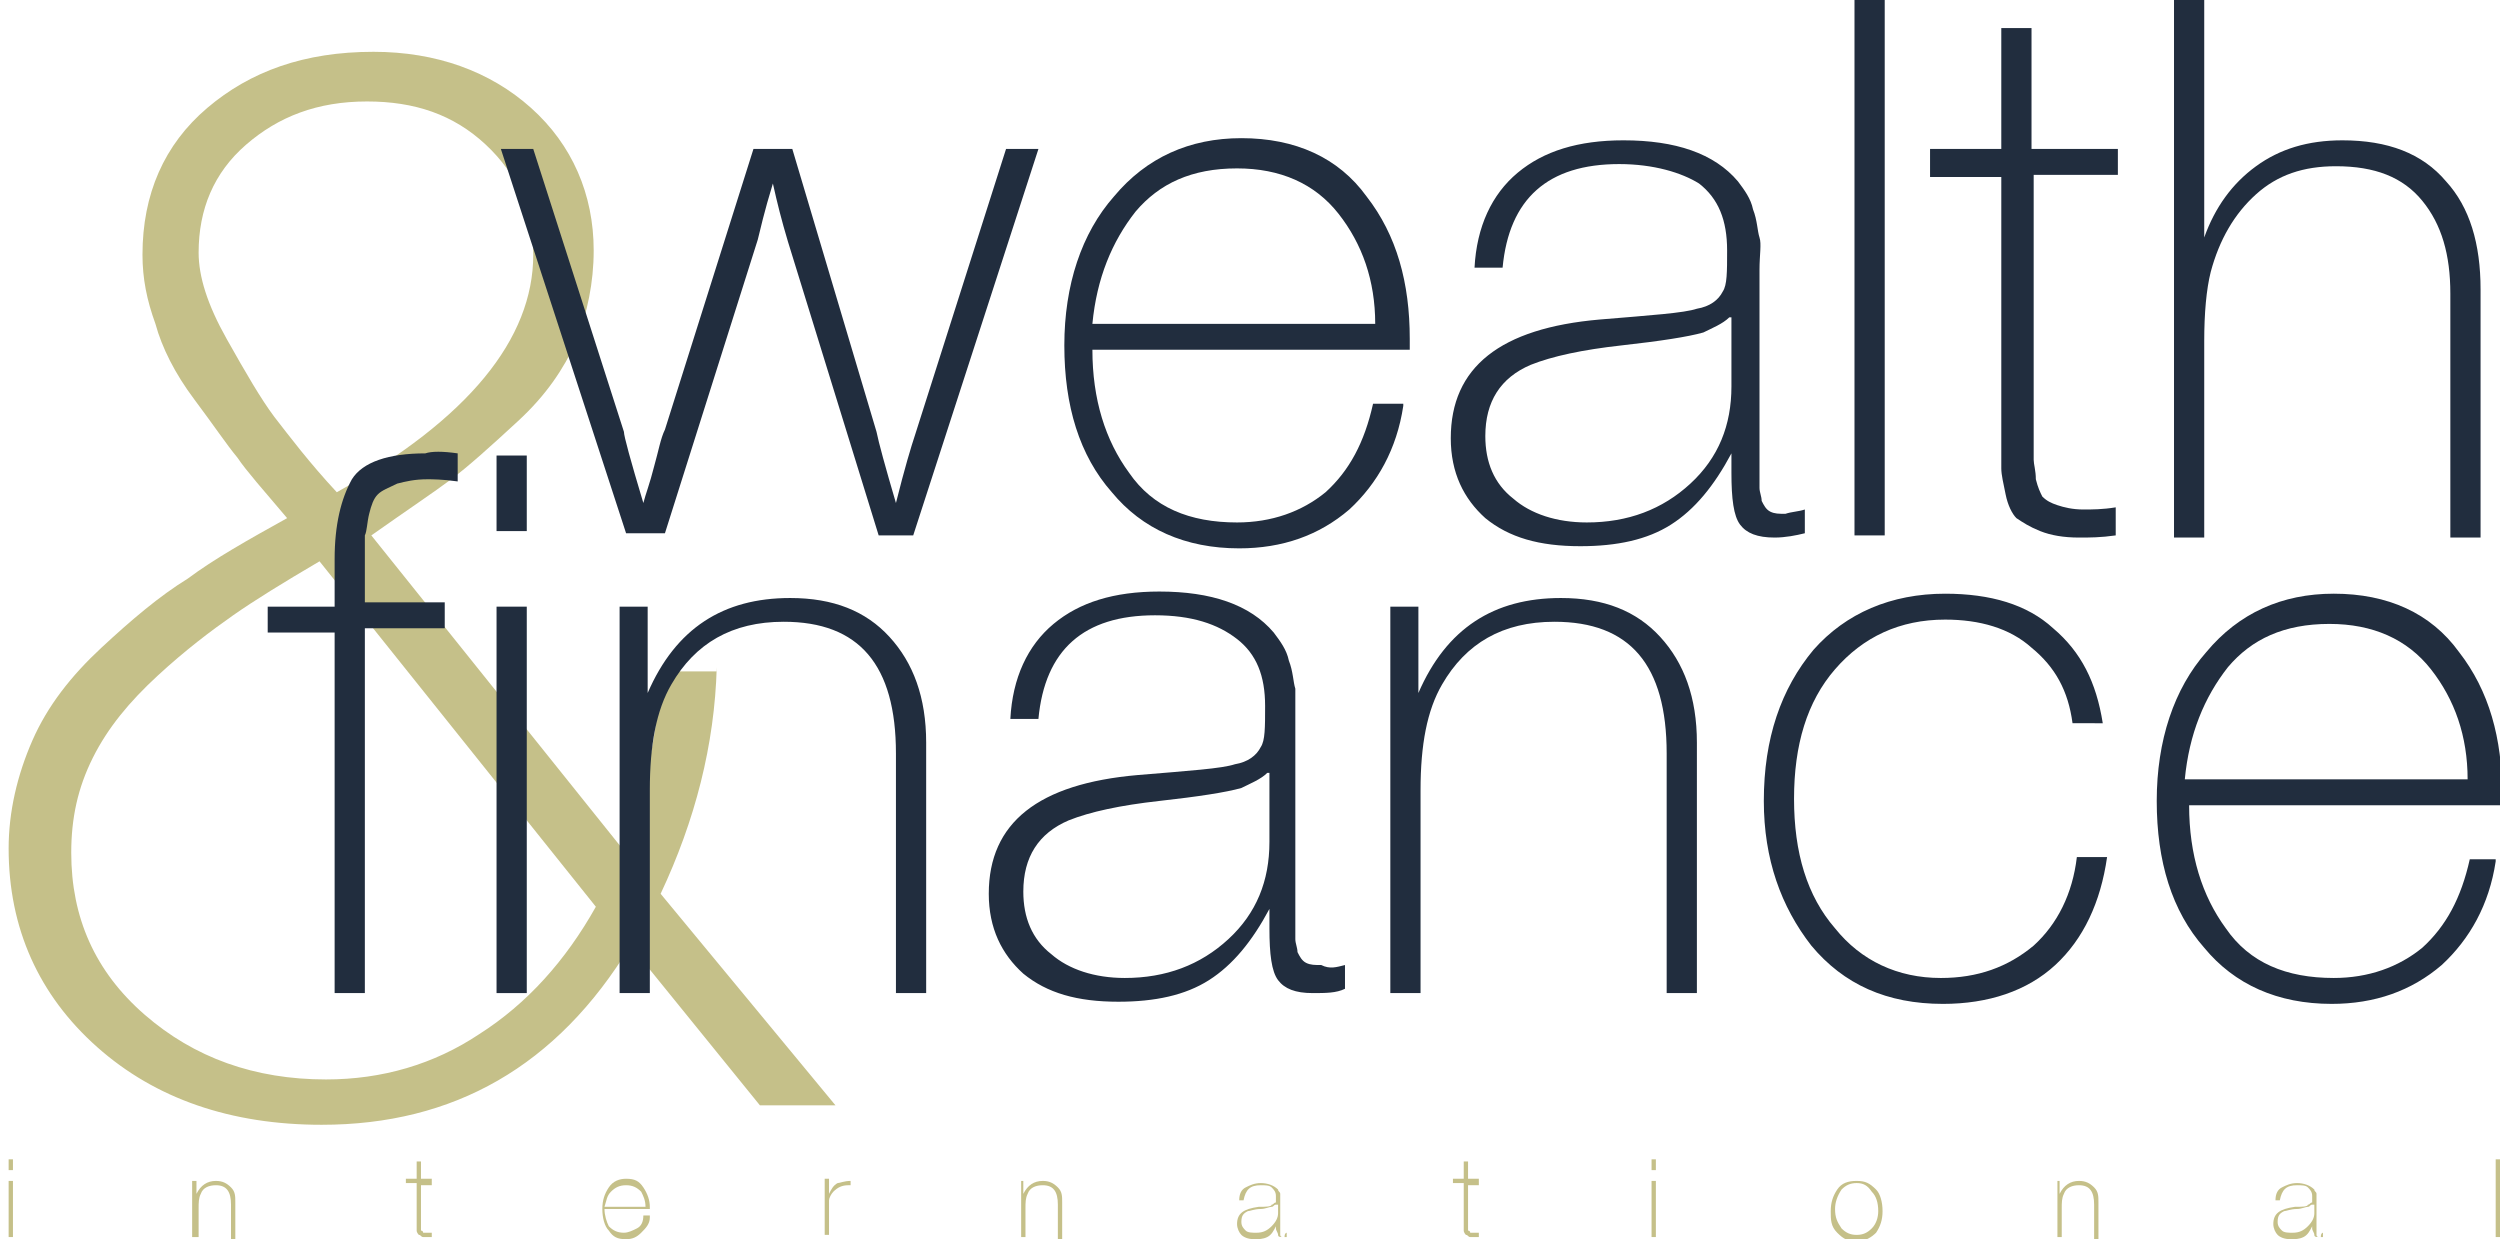 <?xml version="1.0" encoding="utf-8"?>
<!-- Generator: Adobe Illustrator 26.4.1, SVG Export Plug-In . SVG Version: 6.00 Build 0)  -->
<svg version="1.1" id="Layer_1" xmlns="http://www.w3.org/2000/svg" xmlns:xlink="http://www.w3.org/1999/xlink" x="0px" y="0px"
	 viewBox="0 0 115.8 57.4" style="enable-background:new 0 0 115.8 57.4;" xml:space="preserve">
<style type="text/css">
	.st0{fill:#C5C089;}
	.st1{fill:#212D3E;}
</style>
<g>
	<path class="st0" d="M33.2,30.9c-0.1,3.6-1,7.1-2.6,10.5l8.1,9.8h-3.5l-6-7.4c-3.4,5.6-8.2,8.3-14.3,8.3c-4.2,0-7.7-1.2-10.4-3.6
		c-2.7-2.4-4.1-5.5-4.1-9.2c0-1.7,0.4-3.4,1.1-5c0.7-1.6,1.8-3,3.2-4.3c1.4-1.3,2.7-2.4,4-3.2c1.2-0.9,2.8-1.8,4.6-2.8
		c-1.1-1.3-1.9-2.2-2.3-2.8c-0.5-0.6-1.1-1.5-2-2.7c-0.9-1.2-1.5-2.4-1.8-3.5c-0.4-1.1-0.6-2.1-0.6-3.2c0-2.8,1-5.1,3-6.8
		c2-1.7,4.5-2.6,7.7-2.6c2.9,0,5.4,0.9,7.3,2.6c1.9,1.7,2.9,4,2.9,6.6c0,1.5-0.3,2.9-0.8,4.2c-0.6,1.3-1.4,2.5-2.7,3.7
		s-2.3,2.1-3.1,2.7c-0.8,0.6-2,1.4-3.7,2.6l11.7,14.6c1-2.8,1.6-5.6,1.7-8.3H33.2z M14.8,26c-1.7,1-3,1.8-4,2.5s-2.2,1.6-3.5,2.8
		c-1.3,1.2-2.3,2.4-3,3.8c-0.7,1.4-1,2.8-1,4.4c0,3,1.1,5.5,3.4,7.5c2.3,2,5.1,3,8.4,3c2.6,0,5-0.7,7.1-2.1c2.2-1.4,4-3.4,5.4-5.9
		L14.8,26z M15.6,22.8c6.1-3.4,9.1-7.1,9.1-11c0-2-0.7-3.7-2.2-5.1c-1.5-1.4-3.3-2-5.5-2c-2.3,0-4.1,0.7-5.6,2c-1.5,1.3-2.2,3-2.2,5
		c0,1.1,0.4,2.4,1.3,4c0.9,1.6,1.6,2.8,2.2,3.6C13.4,20.2,14.3,21.4,15.6,22.8z"/>
</g>
<g>
	<path class="st1" d="M48.1,6.9l-5.8,17.9h-1.6l-4.2-13.6c-0.3-1-0.5-1.8-0.7-2.7c-0.4,1.3-0.6,2.2-0.7,2.6l-4.3,13.6H29L23.2,6.9
		h1.5L28.9,20c0,0.2,0.3,1.3,0.9,3.3c0.1-0.4,0.3-0.9,0.5-1.7c0.2-0.7,0.3-1.3,0.5-1.7l4.1-13h1.8L40.6,20c0.1,0.5,0.4,1.6,0.9,3.3
		c0.4-1.6,0.7-2.6,0.9-3.2l4.2-13.2H48.1z"/>
	<path class="st1" d="M65,18.8c-0.3,2-1.2,3.6-2.5,4.8c-1.4,1.2-3.1,1.8-5.1,1.8c-2.5,0-4.5-0.9-5.9-2.6c-1.5-1.7-2.2-4-2.2-6.8
		c0-2.8,0.8-5.2,2.3-6.9c1.5-1.8,3.5-2.7,5.9-2.7c2.5,0,4.5,0.9,5.8,2.7c1.4,1.8,2,4,2,6.6v0.5H50.6c0,2.3,0.6,4.2,1.7,5.7
		c1.1,1.6,2.8,2.3,5,2.3c1.6,0,3-0.5,4.1-1.4c1.1-1,1.8-2.3,2.2-4.1H65z M63.7,15c0-2-0.6-3.7-1.7-5.1c-1.1-1.4-2.7-2.1-4.7-2.1
		c-2.1,0-3.6,0.7-4.7,2c-1.1,1.4-1.8,3.1-2,5.2H63.7z"/>
	<path class="st1" d="M83.6,23.6v1.1c-0.4,0.1-0.9,0.2-1.4,0.2c-0.8,0-1.3-0.2-1.6-0.6c-0.3-0.4-0.4-1.2-0.4-2.4v-0.9
		c-0.8,1.5-1.7,2.6-2.8,3.3s-2.5,1-4.2,1c-1.9,0-3.3-0.4-4.4-1.3c-1-0.9-1.6-2.1-1.6-3.7c0-3.3,2.3-5.1,6.9-5.5
		c2.4-0.2,3.9-0.3,4.5-0.5c0.6-0.1,1-0.4,1.2-0.8c0.2-0.3,0.2-0.9,0.2-1.9c0-1.4-0.4-2.4-1.3-3.1C77.9,8,76.6,7.6,75,7.6
		c-3.3,0-5.1,1.6-5.4,4.8h-1.3c0.1-1.9,0.8-3.4,2-4.4c1.2-1,2.8-1.5,4.9-1.5c2.4,0,4.2,0.6,5.3,1.9c0.3,0.4,0.6,0.8,0.7,1.3
		c0.2,0.5,0.2,1,0.3,1.3s0,0.8,0,1.5v9.3c0,0.4,0,0.6,0,0.8c0,0.2,0.1,0.4,0.1,0.6c0.1,0.2,0.2,0.4,0.4,0.5c0.2,0.1,0.4,0.1,0.7,0.1
		C83,23.7,83.3,23.7,83.6,23.6z M80.1,14.7c-0.3,0.3-0.8,0.5-1.2,0.7c-0.7,0.2-2,0.4-3.8,0.6c-1.8,0.2-3.2,0.5-4.2,0.9
		c-1.4,0.6-2.1,1.7-2.1,3.3c0,1.2,0.4,2.2,1.3,2.9c0.8,0.7,2,1.1,3.4,1.1c1.9,0,3.5-0.6,4.8-1.8s1.9-2.7,1.9-4.5V14.7z"/>
	<path class="st1" d="M87.3-0.1v24.9h-1.4V-0.1H87.3z"/>
	<path class="st1" d="M98.1,6.9v1.2h-3.9v12.1c0,0.5,0,0.9,0,1.1s0.1,0.5,0.1,0.9c0.1,0.4,0.2,0.6,0.3,0.8c0.2,0.2,0.4,0.3,0.7,0.4
		c0.3,0.1,0.7,0.2,1.2,0.2c0.4,0,0.9,0,1.5-0.1v1.3c-0.7,0.1-1.2,0.1-1.7,0.1c-0.7,0-1.3-0.1-1.8-0.3s-0.8-0.4-1.1-0.6
		c-0.2-0.2-0.4-0.6-0.5-1.1c-0.1-0.5-0.2-0.9-0.2-1.2c0-0.3,0-0.9,0-1.6c0-0.2,0-0.3,0-0.4V8.2h-3.3V6.9h3.3V1.3h1.4v5.6H98.1z"/>
	<path class="st1" d="M102.1-0.1v9.9l0,1.2c0.5-1.4,1.3-2.5,2.4-3.3c1.1-0.8,2.4-1.2,4-1.2c2.1,0,3.7,0.6,4.8,1.9
		c1.1,1.2,1.6,2.9,1.6,5v11.5h-1.4V13.6c0-1.8-0.4-3.2-1.3-4.3c-0.9-1.1-2.2-1.6-4-1.6c-1.5,0-2.7,0.4-3.7,1.3
		c-1,0.9-1.7,2.1-2.1,3.6c-0.2,0.8-0.3,1.9-0.3,3.2v9.1h-1.4V-0.1H102.1z"/>
</g>
<g>
	<path class="st1" d="M21.2,21v1.3c-0.7-0.1-1.2-0.1-1.4-0.1c-0.6,0-1,0.1-1.4,0.2c-0.4,0.2-0.7,0.3-0.9,0.5
		c-0.2,0.2-0.3,0.5-0.4,0.9c-0.1,0.4-0.1,0.8-0.2,1c0,0.3,0,0.7,0,1.2c0,0.2,0,0.3,0,0.4v1.5h3.7v1.2h-3.7V46h-1.4V29.3h-3.1v-1.2
		h3.1v-2.2c0-1.6,0.3-2.8,0.8-3.7c0.5-0.8,1.7-1.2,3.4-1.2C20,20.9,20.5,20.9,21.2,21z"/>
	<path class="st1" d="M24.4,21.1v3.5H23v-3.5H24.4z M24.4,28.1V46H23V28.1H24.4z"/>
	<path class="st1" d="M30,28.1v4c1.3-3,3.5-4.4,6.6-4.4c2,0,3.5,0.6,4.6,1.8c1.1,1.2,1.7,2.8,1.7,4.9V46h-1.4V34.9
		c0-4.1-1.7-6.1-5.2-6.1c-2.4,0-4.1,1-5.2,2.9c-0.7,1.2-1,2.8-1,4.9V46h-1.4V28.1H30z"/>
	<path class="st1" d="M62.3,44.7v1.1C61.9,46,61.4,46,60.8,46c-0.8,0-1.3-0.2-1.6-0.6c-0.3-0.4-0.4-1.2-0.4-2.4v-0.9
		c-0.8,1.5-1.7,2.6-2.8,3.3s-2.5,1-4.2,1c-1.9,0-3.3-0.4-4.4-1.3c-1-0.9-1.6-2.1-1.6-3.7c0-3.3,2.3-5.1,6.9-5.5
		c2.4-0.2,3.9-0.3,4.5-0.5c0.6-0.1,1-0.4,1.2-0.8c0.2-0.3,0.2-0.9,0.2-1.9c0-1.4-0.4-2.4-1.3-3.1c-0.9-0.7-2.1-1.1-3.8-1.1
		c-3.3,0-5.1,1.6-5.4,4.8h-1.3c0.1-1.9,0.8-3.4,2-4.4c1.2-1,2.8-1.5,4.9-1.5c2.4,0,4.2,0.6,5.3,1.9c0.3,0.4,0.6,0.8,0.7,1.3
		c0.2,0.5,0.2,1,0.3,1.3c0,0.3,0,0.8,0,1.5v9.3c0,0.4,0,0.6,0,0.8c0,0.2,0.1,0.4,0.1,0.6c0.1,0.2,0.2,0.4,0.4,0.5
		c0.2,0.1,0.4,0.1,0.7,0.1C61.6,44.9,61.9,44.8,62.3,44.7z M58.7,35.8c-0.3,0.3-0.8,0.5-1.2,0.7c-0.7,0.2-2,0.4-3.8,0.6
		c-1.8,0.2-3.2,0.5-4.2,0.9c-1.4,0.6-2.1,1.7-2.1,3.3c0,1.2,0.4,2.2,1.3,2.9c0.8,0.7,2,1.1,3.4,1.1c1.9,0,3.5-0.6,4.8-1.8
		s1.9-2.7,1.9-4.5V35.8z"/>
	<path class="st1" d="M65.7,28.1v4c1.3-3,3.5-4.4,6.6-4.4c2,0,3.5,0.6,4.6,1.8c1.1,1.2,1.7,2.8,1.7,4.9V46h-1.4V34.9
		c0-4.1-1.7-6.1-5.2-6.1c-2.4,0-4.1,1-5.2,2.9c-0.7,1.2-1,2.8-1,4.9V46h-1.4V28.1H65.7z"/>
	<path class="st1" d="M97.6,39.7c-0.3,2.1-1.1,3.8-2.4,5s-3.1,1.8-5.2,1.8c-2.6,0-4.6-0.9-6.1-2.7c-1.4-1.8-2.2-4-2.2-6.7
		c0-2.9,0.8-5.2,2.3-7c1.5-1.7,3.6-2.6,6.1-2.6c2.1,0,3.8,0.5,5,1.6c1.3,1.1,2,2.5,2.3,4.4H96c-0.2-1.5-0.8-2.6-1.9-3.5
		c-1-0.9-2.4-1.3-4-1.3c-2.1,0-3.8,0.8-5.1,2.3c-1.3,1.5-1.9,3.5-1.9,6c0,2.5,0.6,4.5,1.9,6c1.2,1.5,2.9,2.3,4.9,2.3
		c1.7,0,3.1-0.5,4.3-1.5c1.1-1,1.8-2.4,2-4.1H97.6z"/>
	<path class="st1" d="M115.6,39.9c-0.3,2-1.2,3.6-2.5,4.8c-1.4,1.2-3.1,1.8-5.1,1.8c-2.5,0-4.5-0.9-5.9-2.6c-1.5-1.7-2.2-4-2.2-6.8
		c0-2.8,0.8-5.2,2.3-6.9c1.5-1.8,3.5-2.7,5.9-2.7c2.5,0,4.5,0.9,5.8,2.7c1.4,1.8,2,4,2,6.6v0.5h-14.5c0,2.3,0.6,4.2,1.7,5.7
		c1.1,1.6,2.8,2.3,5,2.3c1.6,0,3-0.5,4.1-1.4c1.1-1,1.8-2.3,2.2-4.1H115.6z M114.3,36.1c0-2-0.6-3.7-1.7-5.1
		c-1.1-1.4-2.7-2.1-4.7-2.1c-2.1,0-3.6,0.7-4.7,2c-1.1,1.4-1.8,3.1-2,5.2H114.3z"/>
</g>
<g>
	<g>
		<path class="st0" d="M0.6,53.7v0.5H0.4v-0.5H0.6z M0.6,54.7v2.6H0.4v-2.6H0.6z"/>
		<path class="st0" d="M9.1,54.7v0.6c0.2-0.4,0.5-0.6,0.9-0.6c0.3,0,0.5,0.1,0.7,0.3c0.2,0.2,0.2,0.4,0.2,0.7v1.7h-0.2v-1.6
			c0-0.6-0.2-0.9-0.7-0.9c-0.3,0-0.6,0.1-0.7,0.4c-0.1,0.2-0.1,0.4-0.1,0.7v1.3H8.9v-2.6H9.1z"/>
		<path class="st0" d="M20,54.7v0.2h-0.5v1.7c0,0.1,0,0.1,0,0.2c0,0,0,0.1,0,0.1c0,0.1,0,0.1,0,0.1c0,0,0.1,0,0.1,0.1
			c0,0,0.1,0,0.2,0c0.1,0,0.1,0,0.2,0v0.2c-0.1,0-0.2,0-0.2,0c-0.1,0-0.2,0-0.2,0c-0.1,0-0.1-0.1-0.2-0.1c0,0-0.1-0.1-0.1-0.2
			s0-0.1,0-0.2c0,0,0-0.1,0-0.2c0,0,0,0,0-0.1v-1.7h-0.5v-0.2h0.5v-0.8h0.2v0.8H20z"/>
		<path class="st0" d="M30.1,56.4c0,0.3-0.2,0.5-0.4,0.7c-0.2,0.2-0.4,0.3-0.7,0.3c-0.4,0-0.6-0.1-0.8-0.4c-0.2-0.2-0.3-0.6-0.3-1
			s0.1-0.7,0.3-1c0.2-0.3,0.5-0.4,0.8-0.4c0.4,0,0.6,0.1,0.8,0.4s0.3,0.6,0.3,0.9v0.1h-2.1c0,0.3,0.1,0.6,0.2,0.8
			c0.2,0.2,0.4,0.3,0.7,0.3c0.2,0,0.4-0.1,0.6-0.2c0.2-0.1,0.3-0.3,0.3-0.6H30.1z M29.9,55.9c0-0.3-0.1-0.5-0.2-0.7
			c-0.2-0.2-0.4-0.3-0.7-0.3s-0.5,0.1-0.7,0.3c-0.2,0.2-0.2,0.4-0.3,0.7H29.9z"/>
		<path class="st0" d="M39.4,54.7v0.2h-0.1c-0.3,0-0.5,0.1-0.7,0.3c-0.1,0.1-0.2,0.3-0.2,0.4c0,0.1,0,0.3,0,0.5v1.1h-0.2v-2.6h0.2
			v0.7c0.1-0.2,0.2-0.4,0.4-0.5C38.9,54.8,39.1,54.7,39.4,54.7z"/>
		<path class="st0" d="M47.4,54.7v0.6c0.2-0.4,0.5-0.6,0.9-0.6c0.3,0,0.5,0.1,0.7,0.3c0.2,0.2,0.2,0.4,0.2,0.7v1.7H49v-1.6
			c0-0.6-0.2-0.9-0.7-0.9c-0.3,0-0.6,0.1-0.7,0.4c-0.1,0.2-0.1,0.4-0.1,0.7v1.3h-0.2v-2.6H47.4z"/>
		<path class="st0" d="M59.6,57.1v0.2c-0.1,0-0.1,0-0.2,0c-0.1,0-0.2,0-0.2-0.1s-0.1-0.2-0.1-0.3v-0.1c-0.1,0.2-0.2,0.4-0.4,0.5
			c-0.2,0.1-0.4,0.1-0.6,0.1c-0.3,0-0.5-0.1-0.6-0.2c-0.1-0.1-0.2-0.3-0.2-0.5c0-0.5,0.3-0.7,1-0.8c0.3,0,0.6,0,0.6-0.1
			c0.1,0,0.1-0.1,0.2-0.1c0,0,0-0.1,0-0.3c0-0.2-0.1-0.3-0.2-0.4c-0.1-0.1-0.3-0.1-0.5-0.1c-0.5,0-0.7,0.2-0.8,0.7h-0.2
			c0-0.3,0.1-0.5,0.3-0.6c0.2-0.1,0.4-0.2,0.7-0.2c0.3,0,0.6,0.1,0.8,0.3c0,0.1,0.1,0.1,0.1,0.2c0,0.1,0,0.1,0,0.2c0,0,0,0.1,0,0.2
			v1.3c0,0.1,0,0.1,0,0.1c0,0,0,0.1,0,0.1c0,0,0,0.1,0.1,0.1c0,0,0.1,0,0.1,0C59.5,57.1,59.6,57.1,59.6,57.1z M59.1,55.8
			c-0.1,0-0.1,0.1-0.2,0.1c-0.1,0-0.3,0.1-0.5,0.1c-0.3,0-0.5,0.1-0.6,0.1c-0.2,0.1-0.3,0.2-0.3,0.5c0,0.2,0.1,0.3,0.2,0.4
			s0.3,0.1,0.5,0.1c0.3,0,0.5-0.1,0.7-0.3c0.2-0.2,0.3-0.4,0.3-0.6V55.8z"/>
		<path class="st0" d="M68.5,54.7v0.2h-0.5v1.7c0,0.1,0,0.1,0,0.2c0,0,0,0.1,0,0.1c0,0.1,0,0.1,0,0.1c0,0,0.1,0,0.1,0.1
			c0,0,0.1,0,0.2,0c0.1,0,0.1,0,0.2,0v0.2c-0.1,0-0.2,0-0.2,0c-0.1,0-0.2,0-0.2,0c-0.1,0-0.1-0.1-0.2-0.1c0,0-0.1-0.1-0.1-0.2
			c0-0.1,0-0.1,0-0.2c0,0,0-0.1,0-0.2c0,0,0,0,0-0.1v-1.7h-0.5v-0.2h0.5v-0.8h0.2v0.8H68.5z"/>
		<path class="st0" d="M76.7,53.7v0.5h-0.2v-0.5H76.7z M76.7,54.7v2.6h-0.2v-2.6H76.7z"/>
		<path class="st0" d="M86,54.7c0.4,0,0.6,0.1,0.9,0.4c0.2,0.2,0.3,0.6,0.3,1c0,0.4-0.1,0.7-0.3,1c-0.2,0.2-0.5,0.4-0.9,0.4
			c-0.4,0-0.6-0.1-0.9-0.4s-0.3-0.6-0.3-1c0-0.4,0.1-0.7,0.3-1C85.3,54.8,85.6,54.7,86,54.7z M86,54.8c-0.3,0-0.5,0.1-0.7,0.3
			C85.1,55.4,85,55.7,85,56c0,0.4,0.1,0.6,0.3,0.9c0.2,0.2,0.4,0.3,0.7,0.3c0.3,0,0.5-0.1,0.7-0.3c0.2-0.2,0.3-0.5,0.3-0.8
			c0-0.4-0.1-0.7-0.3-0.9C86.5,54.9,86.3,54.8,86,54.8z"/>
		<path class="st0" d="M95.4,54.7v0.6c0.2-0.4,0.5-0.6,0.9-0.6c0.3,0,0.5,0.1,0.7,0.3c0.2,0.2,0.2,0.4,0.2,0.7v1.7H97v-1.6
			c0-0.6-0.2-0.9-0.7-0.9c-0.3,0-0.6,0.1-0.7,0.4c-0.1,0.2-0.1,0.4-0.1,0.7v1.3h-0.2v-2.6H95.4z"/>
		<path class="st0" d="M107.6,57.1v0.2c-0.1,0-0.1,0-0.2,0c-0.1,0-0.2,0-0.2-0.1c0-0.1-0.1-0.2-0.1-0.3v-0.1
			c-0.1,0.2-0.2,0.4-0.4,0.5c-0.2,0.1-0.4,0.1-0.6,0.1c-0.3,0-0.5-0.1-0.6-0.2c-0.1-0.1-0.2-0.3-0.2-0.5c0-0.5,0.3-0.7,1-0.8
			c0.3,0,0.6,0,0.6-0.1c0.1,0,0.1-0.1,0.2-0.1c0,0,0-0.1,0-0.3c0-0.2-0.1-0.3-0.2-0.4c-0.1-0.1-0.3-0.1-0.5-0.1
			c-0.5,0-0.7,0.2-0.8,0.7h-0.2c0-0.3,0.1-0.5,0.3-0.6c0.2-0.1,0.4-0.2,0.7-0.2c0.3,0,0.6,0.1,0.8,0.3c0,0.1,0.1,0.1,0.1,0.2
			c0,0.1,0,0.1,0,0.2c0,0,0,0.1,0,0.2v1.3c0,0.1,0,0.1,0,0.1c0,0,0,0.1,0,0.1c0,0,0,0.1,0.1,0.1c0,0,0.1,0,0.1,0
			C107.5,57.1,107.6,57.1,107.6,57.1z M107.1,55.8c-0.1,0-0.1,0.1-0.2,0.1c-0.1,0-0.3,0.1-0.5,0.1c-0.3,0-0.5,0.1-0.6,0.1
			c-0.2,0.1-0.3,0.2-0.3,0.5c0,0.2,0.1,0.3,0.2,0.4s0.3,0.1,0.5,0.1c0.3,0,0.5-0.1,0.7-0.3s0.3-0.4,0.3-0.6V55.8z"/>
		<path class="st0" d="M115.8,53.7v3.6h-0.2v-3.6H115.8z"/>
	</g>
</g>
</svg>
